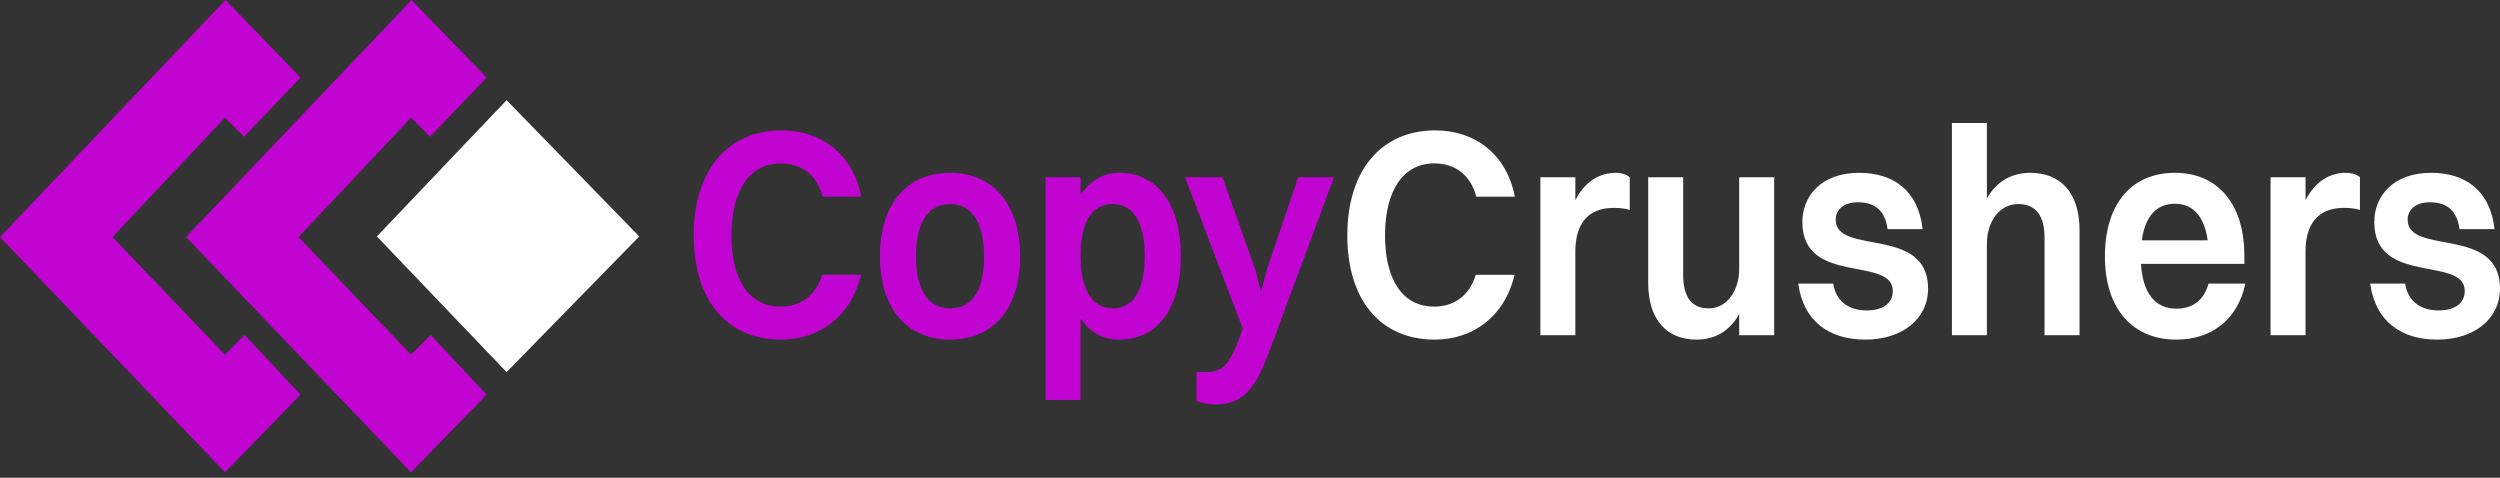 <svg width="382" height="73" viewBox="0 0 382 73" fill="none" xmlns="http://www.w3.org/2000/svg">
<rect x="0" y="0" width="382" height="73" fill="#333333" stroke="none"/>
<path d="M131.598 30.054H125.71C124.833 26.722 122.453 24.966 119.279 24.966C114.519 24.966 111.763 29.153 111.763 35.952C111.763 42.796 114.477 46.849 119.279 46.849C122.286 46.849 124.666 45.183 125.627 41.986H131.556C130.053 48.38 125.167 51.892 119.363 51.892C111.053 51.892 106 45.858 106 35.952C106 26.092 111.136 19.923 119.446 19.923C125.334 19.923 130.304 23.39 131.598 30.054Z" fill="#C104D2"/>
<path d="M145.187 51.892C138.547 51.892 134.455 47.074 134.455 39.194C134.455 31 138.672 26.407 145.187 26.407C151.784 26.407 155.877 31.27 155.877 39.194C155.877 47.299 151.659 51.892 145.187 51.892ZM145.187 47.119C148.569 47.119 150.365 44.327 150.365 39.194C150.365 34.061 148.527 31.18 145.187 31.18C141.762 31.18 139.967 34.016 139.967 39.194C139.967 44.282 141.804 47.119 145.187 47.119Z" fill="#C104D2"/>
<path d="M165.108 61.122H159.763V27.082H165.108V29.829C166.527 27.622 168.532 26.407 170.996 26.407C176.842 26.407 180.433 31.225 180.433 39.104C180.433 47.299 176.758 51.892 170.996 51.892C168.532 51.892 166.486 50.766 165.108 48.605V61.122ZM170.035 31.18C166.82 31.18 165.108 33.971 165.108 39.104C165.108 44.237 166.903 47.119 170.035 47.119C173.209 47.119 174.921 44.282 174.921 39.104C174.921 34.016 173.167 31.18 170.035 31.18Z" fill="#C104D2"/>
<path d="M185.588 61.797C184.503 61.797 183.375 61.482 182.832 61.257V56.844H184.085C186.507 56.844 187.635 56.304 189.347 51.712L189.889 50.226L181.078 27.082H186.799L191.769 41.085L192.687 44.597L193.606 41.085L198.366 27.082H203.837L193.982 53.603C191.685 59.861 189.681 61.797 185.588 61.797Z" fill="#C104D2"/>
<path d="M231.468 30.054H225.58C224.703 26.722 222.323 24.966 219.149 24.966C214.389 24.966 211.633 29.153 211.633 35.952C211.633 42.796 214.347 46.849 219.149 46.849C222.156 46.849 224.536 45.183 225.497 41.986H231.426C229.923 48.38 225.037 51.892 219.233 51.892C210.923 51.892 205.87 45.858 205.87 35.952C205.87 26.092 211.006 19.923 219.316 19.923C225.204 19.923 230.173 23.39 231.468 30.054Z" fill="white"/>
<path d="M235.369 51.216V27.082H240.714V30.594C242.175 27.712 244.43 26.407 246.852 26.407C247.771 26.407 248.606 26.677 249.024 27.082V32.08C248.314 31.855 247.52 31.765 246.56 31.765C242.509 31.765 240.714 34.376 240.714 38.384V51.216H235.369Z" fill="white"/>
<path d="M265.749 41.085V27.082H271.094V51.216H265.749V47.974C264.288 50.631 261.991 51.892 259.235 51.892C254.808 51.892 251.844 49.01 251.844 43.202V27.082H257.189V42.031C257.189 45.318 258.441 47.119 261.072 47.119C263.954 47.119 265.749 44.327 265.749 41.085Z" fill="white"/>
<path d="M280.494 33.566C280.494 39.104 294.609 34.421 294.609 44.102C294.609 48.74 290.642 51.892 285.046 51.892C279.534 51.892 275.567 49.145 274.773 43.337H280.118C280.494 45.948 282.415 47.434 285.213 47.434C287.844 47.434 289.222 46.218 289.222 44.462C289.222 39.059 275.4 43.697 275.4 33.926C275.4 30.009 278.239 26.407 284.085 26.407C289.222 26.407 293.105 29.018 293.773 35.007H288.428C288.011 32.08 286.424 30.909 283.877 30.909C281.747 30.909 280.494 32.035 280.494 33.566Z" fill="white"/>
<path d="M298.251 51.216V18.797H303.596V30.324C305.058 27.712 307.396 26.407 310.236 26.407C314.704 26.407 317.752 29.288 317.752 35.142V51.216H312.407V36.312C312.407 33.026 311.113 31.18 308.398 31.18C305.434 31.18 303.596 33.971 303.596 37.213V51.216H298.251Z" fill="white"/>
<path d="M343.098 43.337C341.887 48.92 337.878 51.892 332.533 51.892C325.768 51.892 321.634 47.074 321.634 39.194C321.634 31 325.81 26.407 332.325 26.407C338.881 26.407 342.931 31.18 342.931 38.969V40.32H327.146C327.397 44.732 329.276 47.164 332.533 47.164C335.039 47.164 336.751 45.903 337.461 43.337H343.098ZM332.325 31.134C329.485 31.134 327.773 33.071 327.272 36.718H337.336C336.834 33.116 335.122 31.134 332.325 31.134Z" fill="white"/>
<path d="M346.942 51.216V27.082H352.287V30.594C353.749 27.712 356.004 26.407 358.426 26.407C359.345 26.407 360.18 26.677 360.597 27.082V32.08C359.887 31.855 359.094 31.765 358.134 31.765C354.083 31.765 352.287 34.376 352.287 38.384V51.216H346.942Z" fill="white"/>
<path d="M367.886 33.566C367.886 39.104 382 34.421 382 44.102C382 48.74 378.033 51.892 372.437 51.892C366.925 51.892 362.958 49.145 362.165 43.337H367.51C367.886 45.948 369.806 47.434 372.604 47.434C375.235 47.434 376.613 46.218 376.613 44.462C376.613 39.059 362.791 43.697 362.791 33.926C362.791 30.009 365.631 26.407 371.477 26.407C376.613 26.407 380.497 29.018 381.165 35.007H375.82C375.402 32.08 373.815 30.909 371.268 30.909C369.138 30.909 367.886 32.035 367.886 33.566Z" fill="white"/>
<path d="M74.353 11.861L65.714 20.893L62.804 17.973L45.616 36.22L62.804 54.193L65.805 51.183L74.353 60.306L62.804 72.167L28.429 36.22L62.895 0L74.353 11.861Z" fill="#C104D2"/>
<path d="M45.924 11.861L37.285 20.893L34.375 17.973L17.188 36.22L34.375 54.193L37.376 51.183L45.924 60.306L34.375 72.167L0 36.22L34.466 0L45.924 11.861Z" fill="#C104D2"/>
<path d="M57.588 36.128L77.407 15.307L97.68 36.128L77.407 56.858L57.588 36.128Z" fill="white"/>
</svg>
